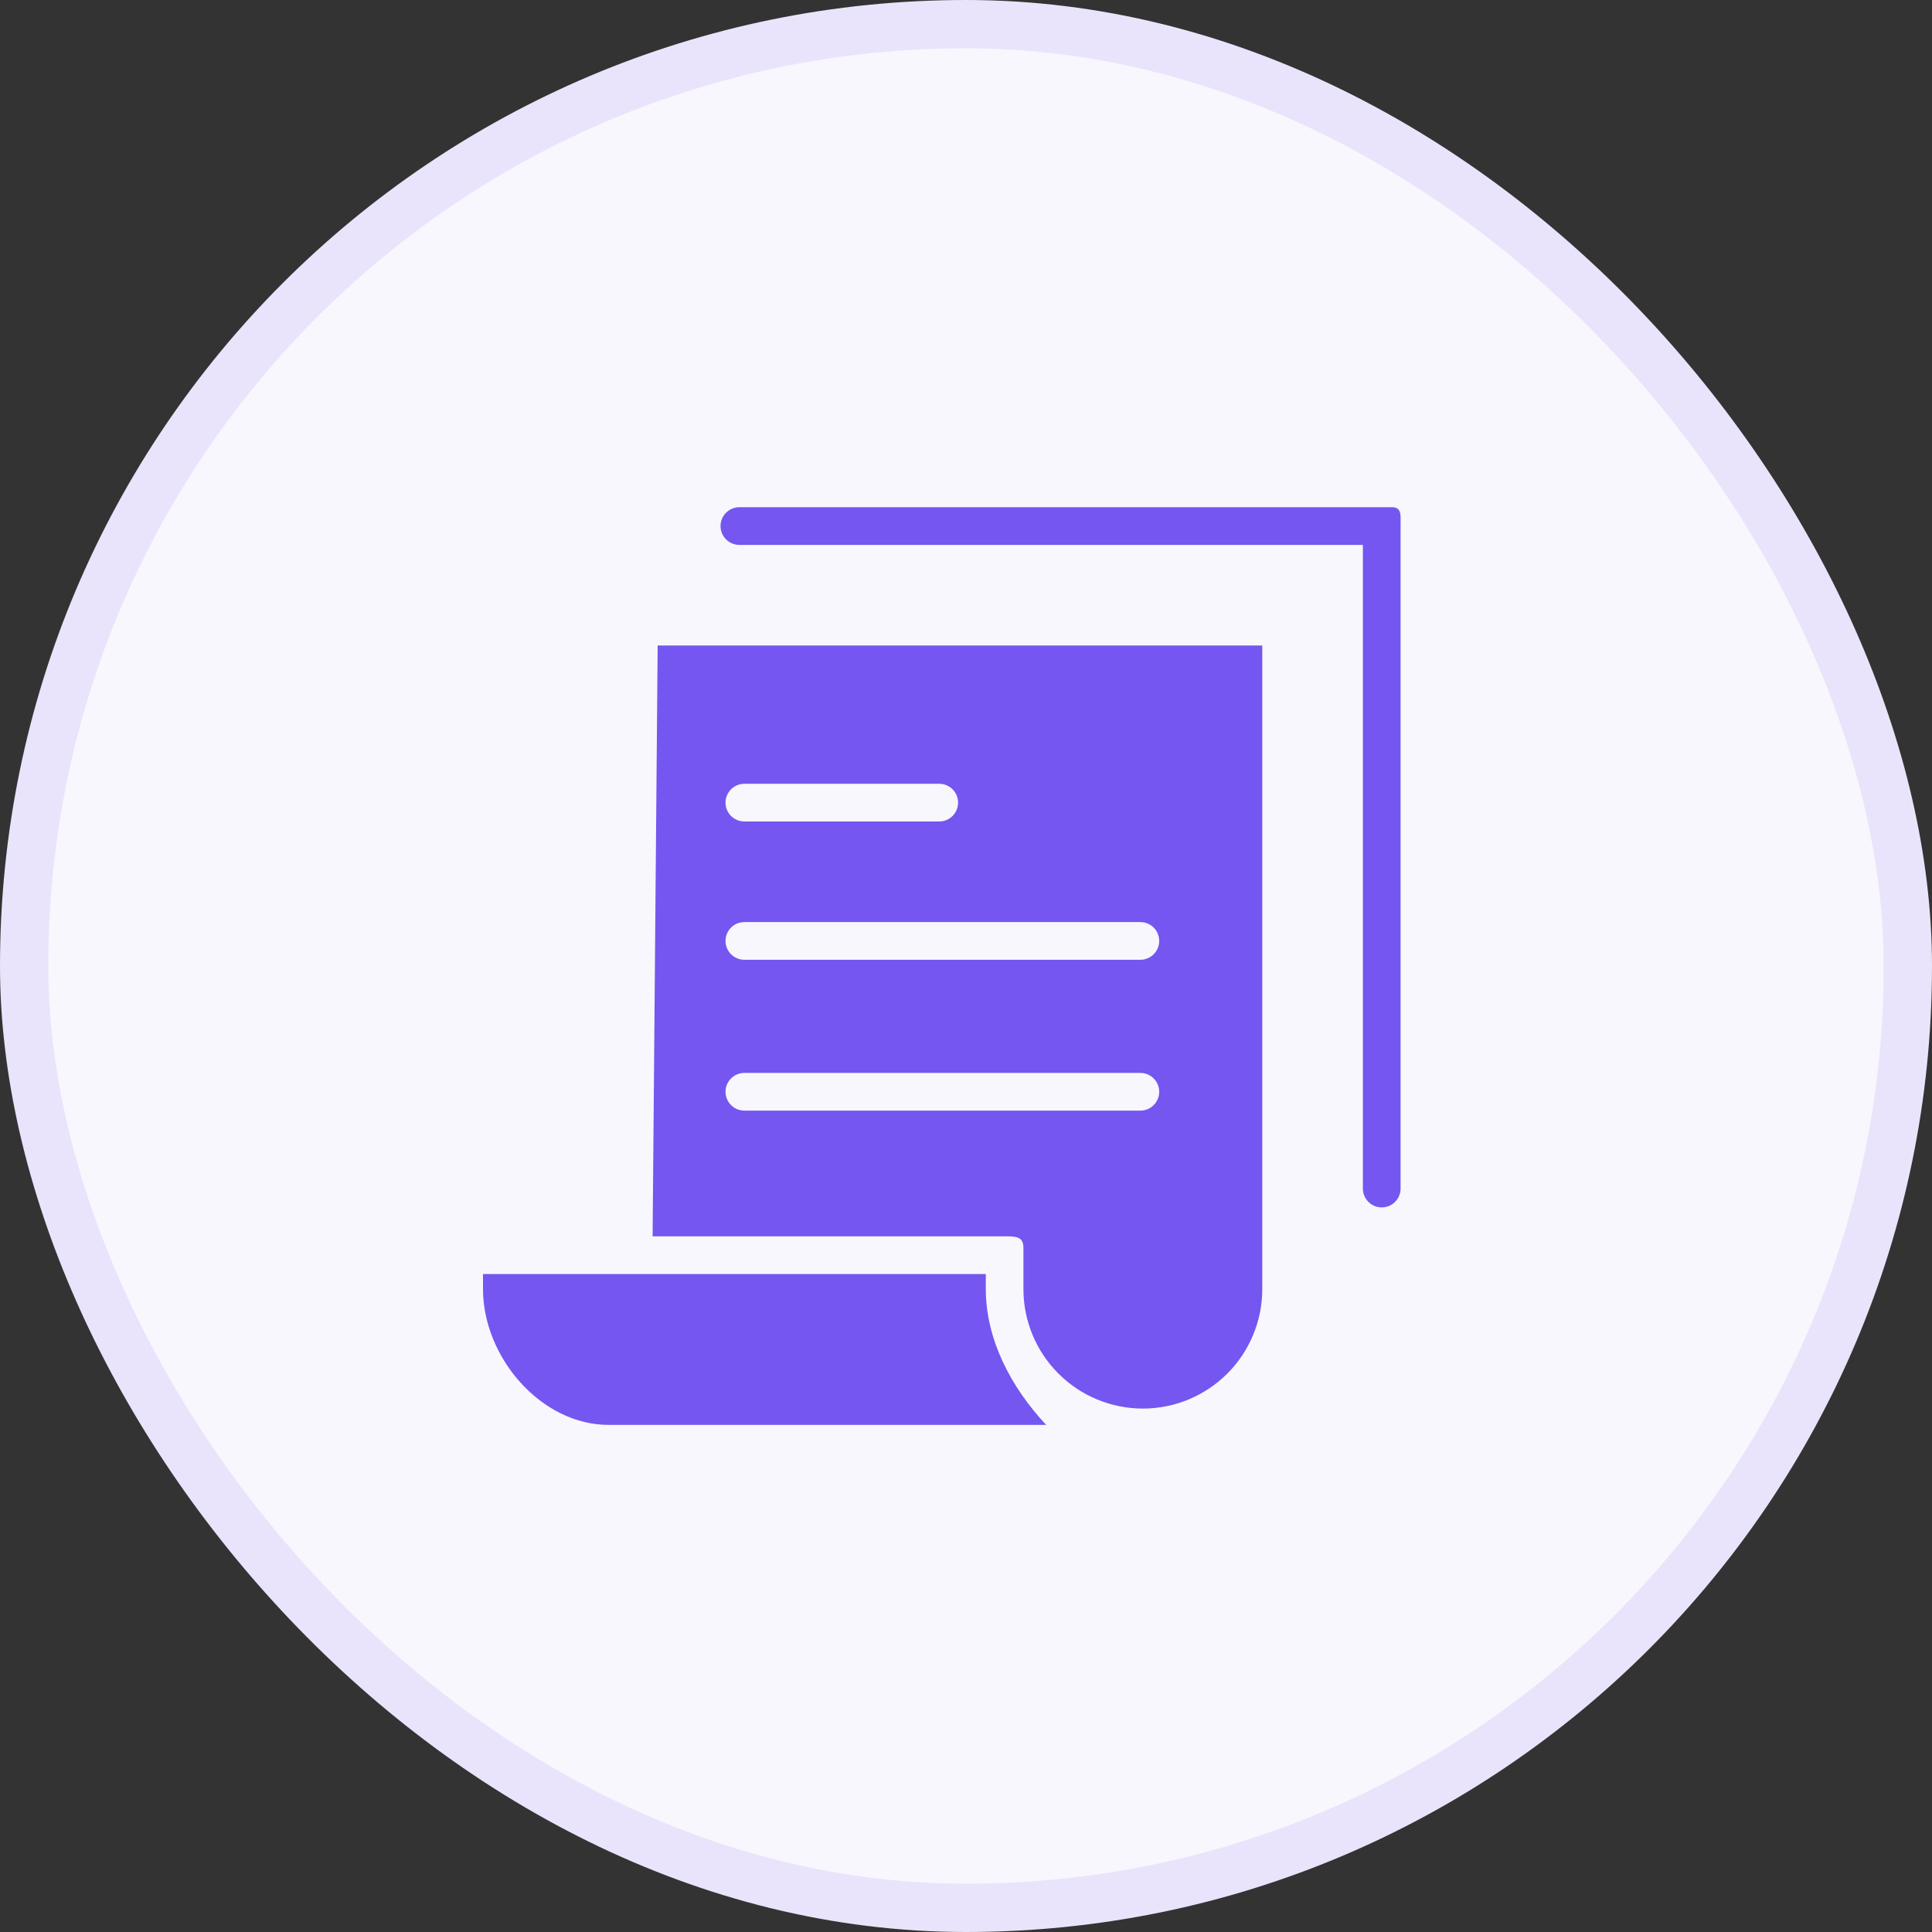<svg xmlns="http://www.w3.org/2000/svg" fill="none" viewBox="0 0 80 80" height="80" width="80">
<rect x="0" y="0" width="80" height="80" fill="#333333" stroke="none"/>
<g id="noun-content-1634610 1">
<rect fill="#F8F7FD" rx="39" height="78" width="78" y="1" x="1"></rect>
<g id="Group">
<path fill="#7556F0" d="M40.82 52.756H20V53.38C20 56.191 22.394 59.002 25.205 59.002H43.319C41.861 57.441 40.82 55.463 40.82 53.38V52.756Z" id="Path"></path>
<path fill="#7556F0" d="M27.023 51.194H41.702C42.118 51.194 42.378 51.246 42.378 51.663V53.38C42.378 54.692 42.899 55.95 43.827 56.877C44.754 57.805 46.012 58.326 47.323 58.326C48.635 58.326 49.892 57.805 50.82 56.877C51.747 55.95 52.268 54.692 52.268 53.38V26.729H27.232L27.023 51.194ZM30.823 32.455H38.891C39.098 32.455 39.297 32.537 39.443 32.683C39.59 32.83 39.672 33.028 39.672 33.235C39.672 33.442 39.59 33.641 39.443 33.788C39.297 33.934 39.098 34.016 38.891 34.016H30.823C30.616 34.016 30.418 33.934 30.271 33.788C30.125 33.641 30.042 33.442 30.042 33.235C30.042 33.028 30.125 32.83 30.271 32.683C30.418 32.537 30.616 32.455 30.823 32.455ZM30.823 38.181H47.219C47.426 38.181 47.625 38.263 47.771 38.409C47.918 38.556 48 38.754 48 38.961C48 39.169 47.918 39.367 47.771 39.514C47.625 39.66 47.426 39.742 47.219 39.742H30.823C30.616 39.742 30.418 39.66 30.271 39.514C30.125 39.367 30.042 39.169 30.042 38.961C30.042 38.754 30.125 38.556 30.271 38.409C30.418 38.263 30.616 38.181 30.823 38.181ZM30.823 44.427H47.219C47.426 44.427 47.625 44.509 47.771 44.656C47.918 44.802 48 45.001 48 45.208C48 45.415 47.918 45.614 47.771 45.76C47.625 45.907 47.426 45.989 47.219 45.989H30.823C30.616 45.989 30.418 45.907 30.271 45.76C30.125 45.614 30.042 45.415 30.042 45.208C30.042 45.001 30.125 44.802 30.271 44.656C30.418 44.509 30.616 44.427 30.823 44.427Z" id="Compound Path"></path>
<path fill="#7556F0" d="M57.631 21.002H30.617C30.41 21.002 30.211 21.084 30.065 21.231C29.918 21.377 29.836 21.576 29.836 21.783C29.836 21.99 29.918 22.189 30.065 22.335C30.211 22.481 30.41 22.564 30.617 22.564H56.434V49.216C56.434 49.423 56.516 49.621 56.663 49.768C56.809 49.914 57.008 49.996 57.215 49.996C57.422 49.996 57.62 49.914 57.767 49.768C57.913 49.621 57.995 49.423 57.995 49.216V21.783C57.995 21.314 58.047 21.002 57.631 21.002Z" id="Path_2"></path>
</g>
<rect stroke-width="2" stroke="#E9E4FB" rx="39" height="78" width="78" y="1" x="1"></rect>
</g>
</svg>
